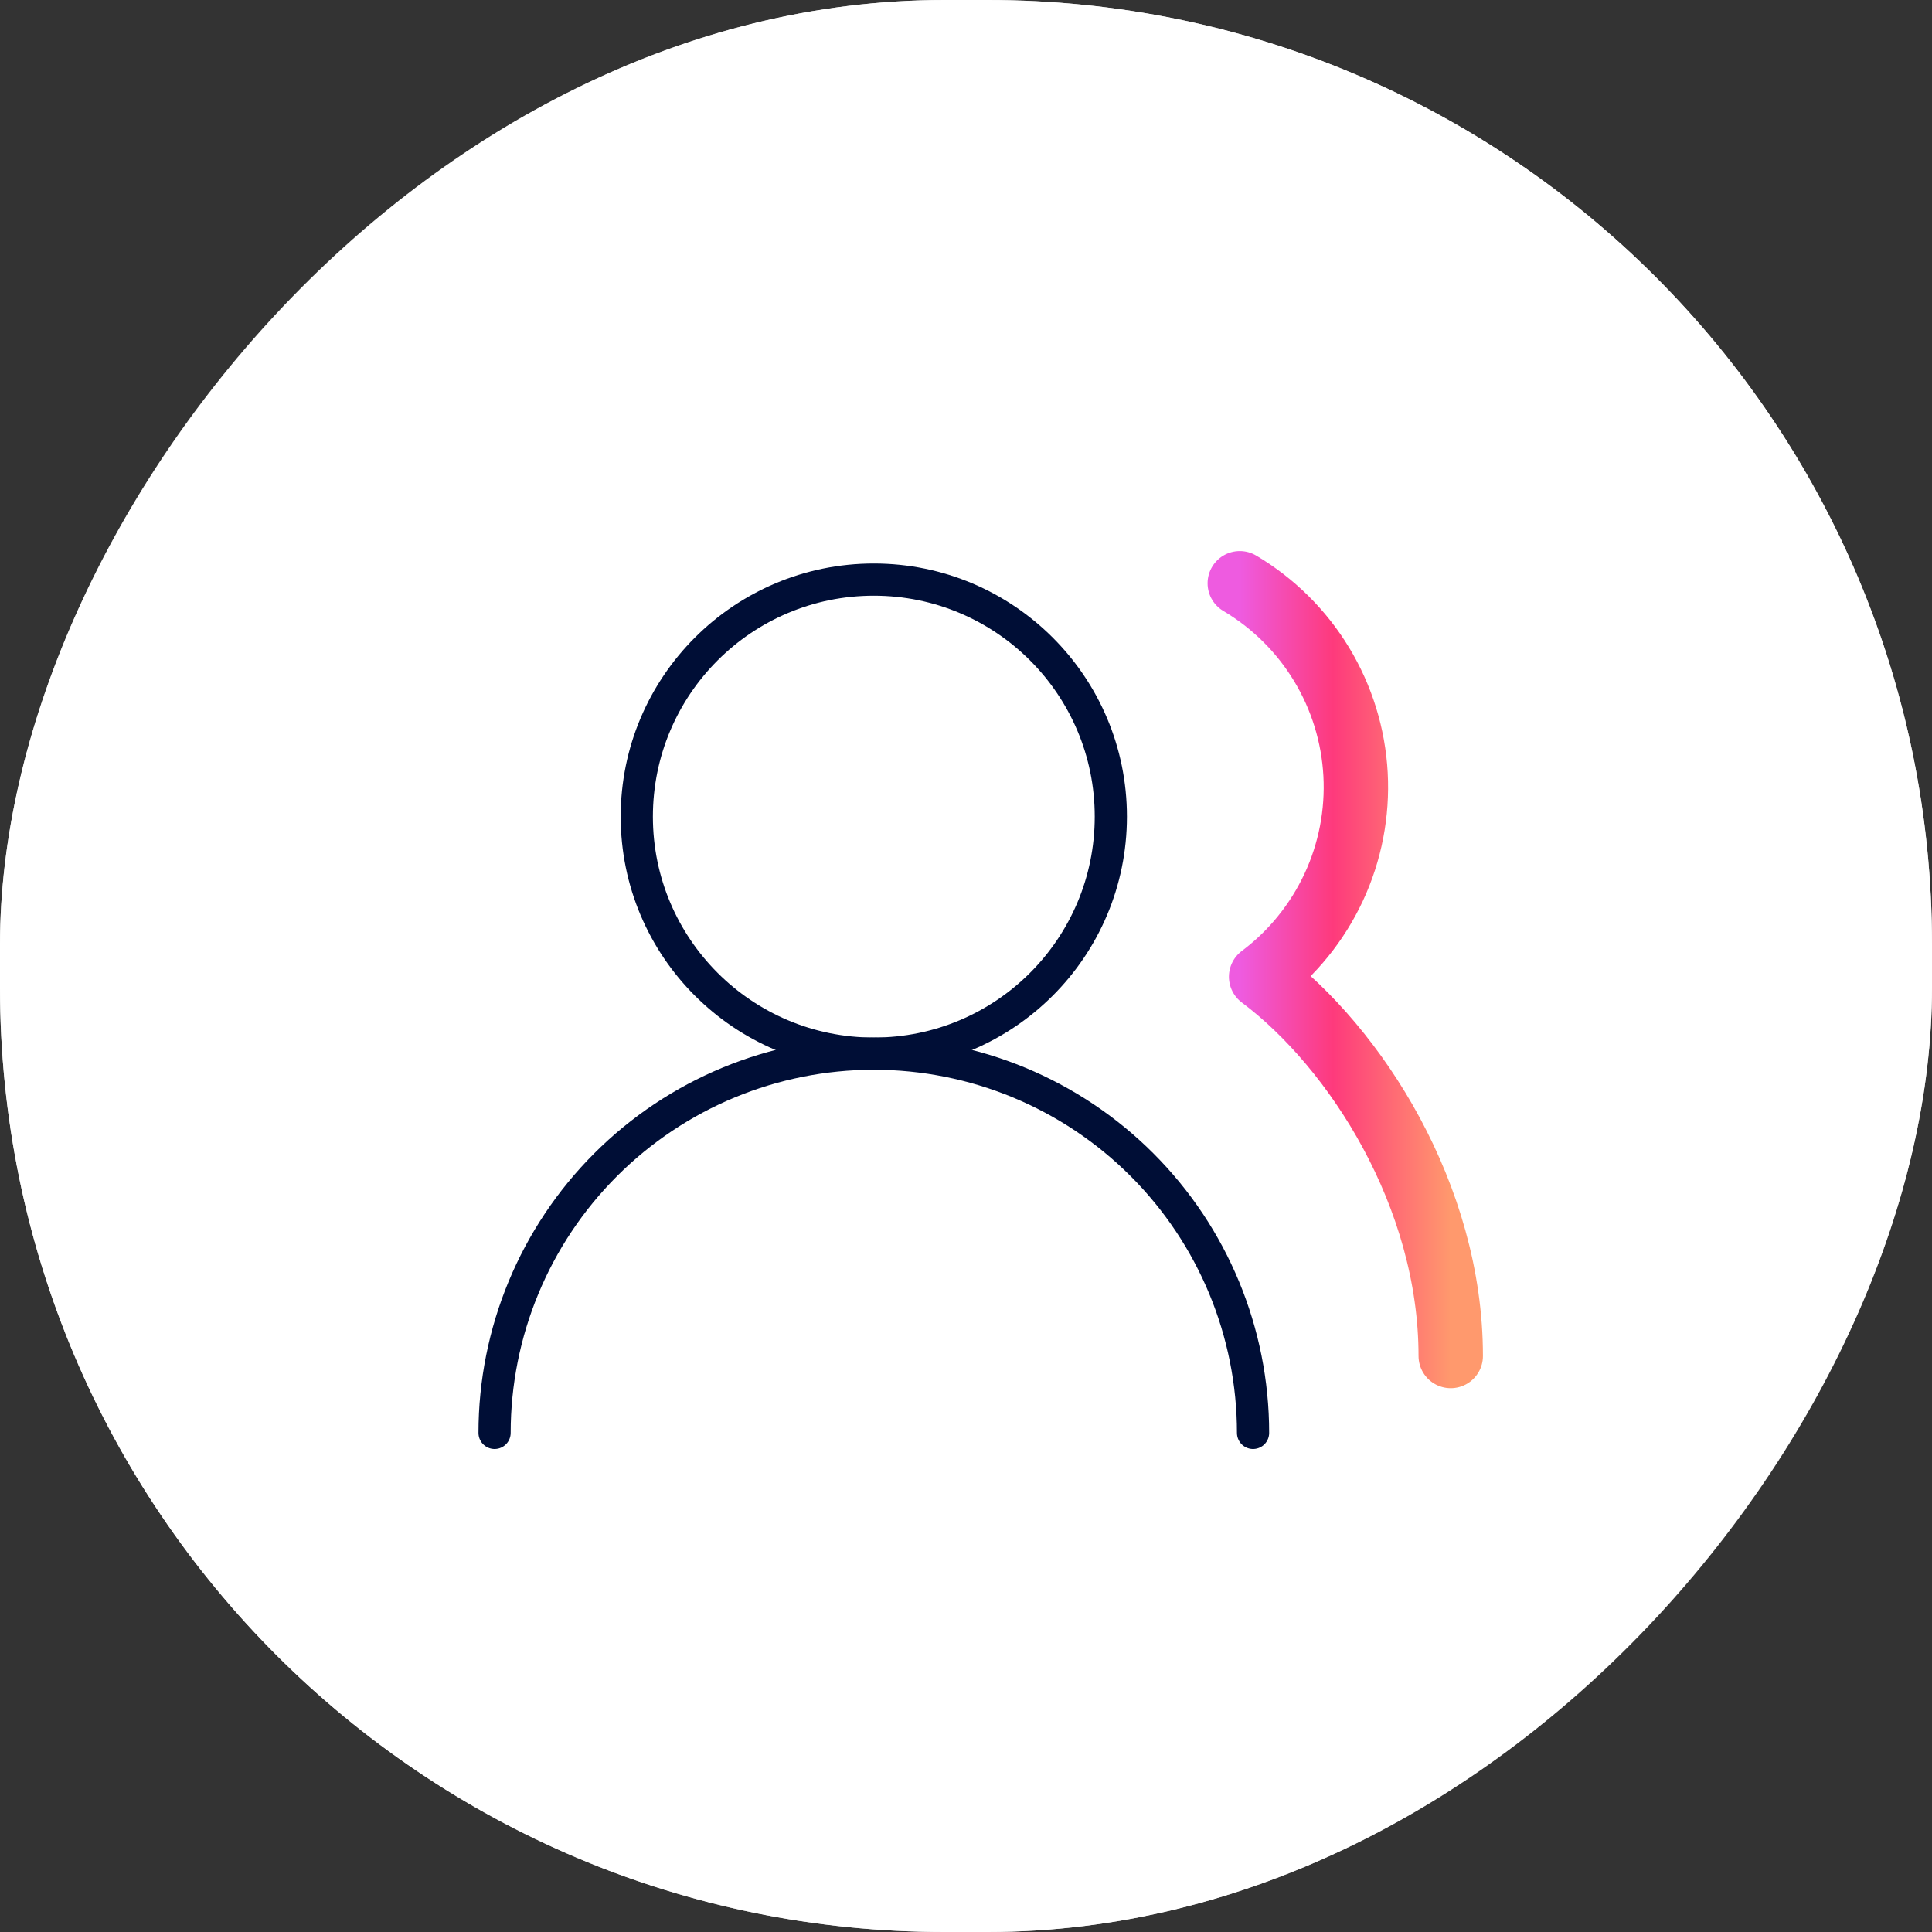 <svg width="90" height="90" viewBox="0 0 90 90" fill="none" xmlns="http://www.w3.org/2000/svg">
<rect x="0" y="0" width="90" height="90" fill="#333333" stroke="none"/>
<rect width="90" height="90" rx="44" transform="matrix(1 -2.35401e-07 -1.19293e-07 -1 0 90)" fill="white"/>
<rect x="0.5" y="-0.5" width="89" height="89" rx="43.5" transform="matrix(1 -2.35401e-07 -1.19293e-07 -1 -5.96465e-08 89)" stroke="white" stroke-opacity="0.8"/>
<path d="M58.372 66.75C58.372 62.064 56.511 57.571 53.198 54.258C49.885 50.944 45.391 49.083 40.706 49.083C36.02 49.083 31.527 50.944 28.213 54.258C24.9 57.571 23.039 62.064 23.039 66.75" stroke="#000E36" stroke-width="1.5" stroke-linecap="round" stroke-linejoin="round"/>
<path d="M40.706 49.083C46.804 49.083 51.747 44.14 51.747 38.042C51.747 31.944 46.804 27 40.706 27C34.608 27 29.664 31.944 29.664 38.042C29.664 44.14 34.608 49.083 40.706 49.083Z" stroke="#000E36" stroke-width="1.5" stroke-linecap="round" stroke-linejoin="round"/>
<path d="M67.581 63.167C67.581 55.725 63.164 48.813 58.748 45.5C60.2 44.411 61.36 42.98 62.128 41.336C62.895 39.691 63.245 37.882 63.147 36.07C63.048 34.258 62.505 32.498 61.564 30.945C60.624 29.393 59.315 28.097 57.754 27.171" stroke="url(#paint0_linear_13027_4436)" stroke-width="3" stroke-linecap="round" stroke-linejoin="round"/>
<defs>
<linearGradient id="paint0_linear_13027_4436" x1="57.754" y1="45.169" x2="67.581" y2="45.169" gradientUnits="userSpaceOnUse">
<stop stop-color="#EE5BE0"/>
<stop offset="0.442" stop-color="#FE3A7C"/>
<stop offset="1" stop-color="#FF996D"/>
</linearGradient>
</defs>
</svg>
